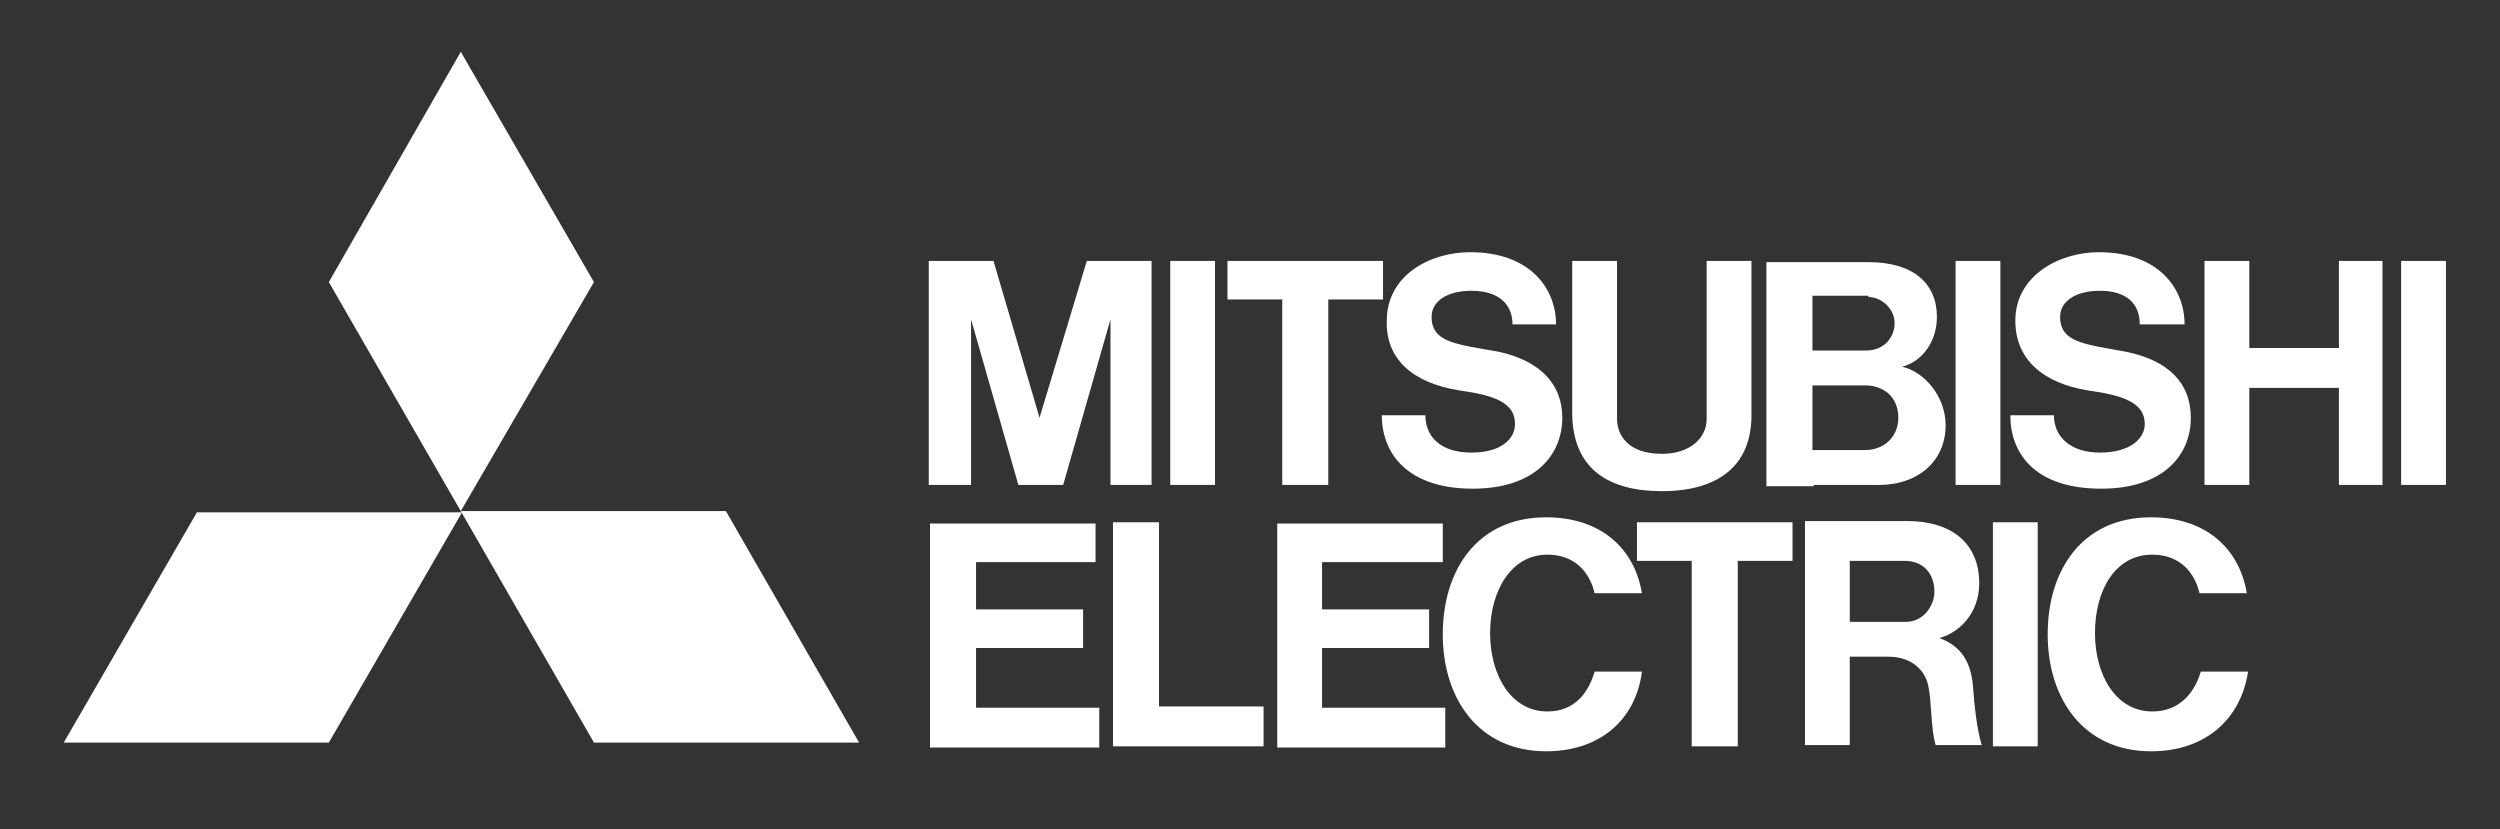 <svg width="193" height="64" viewBox="0 0 193 64" fill="none" xmlns="http://www.w3.org/2000/svg">
<rect x="0" y="0" width="193" height="64" fill="#333333" stroke="none"/>
<path fill-rule="evenodd" clip-rule="evenodd" d="M25.387 57.327H4.921L15.202 39.552H35.668L25.387 57.327ZM45.853 57.327H66.32L56.038 39.456H35.572L45.853 57.327ZM45.853 21.776L35.572 4L25.387 21.776L35.572 39.456L45.853 21.776Z" fill="white"/>
<path fill-rule="evenodd" clip-rule="evenodd" d="M75.351 50.025H83.615V47.046H75.351V43.395H84.576V40.416H75.351H71.796V43.395V54.637V57.712H75.351H84.864V54.637H75.351V50.025ZM74.967 24.658L78.618 37.438H78.811H81.885H82.077L85.729 24.658V37.438H88.9V20.142H87.074H85.633H83.903L80.252 32.249L76.697 20.142H75.063H73.526H71.7V37.438H74.967V24.658ZM154.43 20.142H150.971V37.438H154.43V20.142ZM157.312 40.32H153.853V57.616H157.312V40.32ZM188.828 20.142H185.369V37.438H188.828V20.142ZM93.8 20.142H90.341V37.438H93.8V20.142ZM180.565 26.868H173.647V20.142H170.188V37.438H173.647V29.943H180.565V37.438H183.928V20.142H180.565V26.868ZM98.989 37.438H102.544V23.121H106.771V20.142H102.544H98.989H94.761V23.121H98.989V37.438ZM130.601 57.616H134.156V43.299H138.383V40.32H134.156H130.601H126.373V43.299H130.601V57.616ZM128.295 37.918C132.714 37.918 135.213 35.9 135.213 32.057V20.142H131.754V32.345C131.754 33.786 130.504 35.036 128.295 35.036C125.7 35.036 124.835 33.594 124.835 32.345V20.142H121.376V32.057C121.472 36.189 124.163 37.918 128.295 37.918ZM102.063 50.025H110.327V47.046H102.063V43.395H111.383V40.416H102.063H98.604V43.395V54.637V57.712H102.063H111.576V54.637H102.063V50.025ZM140.017 37.438H145.013C148.184 37.438 150.202 35.516 150.202 32.826C150.202 30.616 148.569 28.694 146.839 28.31C148.376 27.925 149.529 26.388 149.529 24.466C149.529 21.872 147.704 20.238 144.245 20.238H140.017H136.366V37.534H140.017V37.438ZM143.956 34.747H139.921V29.751H143.956C145.398 29.751 146.551 30.616 146.551 32.249C146.551 33.69 145.494 34.747 143.956 34.747ZM144.245 22.929C145.206 22.929 146.263 23.794 146.263 24.947C146.263 26.003 145.494 27.061 144.053 27.061H139.921V22.833H144.245V22.929ZM149.722 49.256C151.163 48.872 152.796 47.431 152.796 45.029C152.796 41.954 150.682 40.224 147.223 40.224H142.803H139.344V57.52H142.803V50.697H145.782C147.512 50.697 148.569 51.658 148.857 52.907C149.145 54.253 149.049 56.27 149.433 57.52H152.988C152.604 56.27 152.412 54.349 152.316 53.004C152.124 50.601 150.971 49.737 149.722 49.256ZM142.803 48.007V43.299H147.031C148.472 43.299 149.337 44.26 149.337 45.701C149.337 46.662 148.569 48.007 147.127 48.007H142.803ZM89.476 40.32H85.921V54.541V57.616H89.476H97.547V54.541H89.476V40.32ZM112.633 30.135C115.419 30.52 116.956 31.096 116.956 32.73C116.956 33.883 115.9 34.94 113.593 34.94C111.191 34.94 110.038 33.69 110.038 32.057H106.675C106.675 35.036 108.693 37.726 113.69 37.726C118.494 37.726 120.608 35.132 120.608 32.249C120.608 29.559 118.782 27.829 115.707 27.157C112.537 26.58 110.519 26.484 110.519 24.466C110.519 23.217 111.768 22.448 113.593 22.448C115.611 22.448 116.764 23.409 116.764 25.043H120.127C120.127 22.256 118.109 19.47 113.497 19.47C110.327 19.47 107.06 21.295 107.06 24.754C106.964 27.733 109.077 29.559 112.633 30.135ZM161.156 30.135C163.942 30.52 165.576 31.096 165.576 32.73C165.576 33.883 164.423 34.94 162.117 34.94C159.811 34.94 158.561 33.69 158.561 32.057H155.198C155.198 35.036 157.12 37.726 162.213 37.726C167.017 37.726 169.131 35.132 169.131 32.249C169.131 29.559 167.401 27.829 164.134 27.157C161.06 26.58 159.042 26.484 159.042 24.466C159.042 23.217 160.291 22.448 162.117 22.448C164.134 22.448 165.191 23.409 165.191 25.043H168.65C168.65 22.256 166.633 19.47 162.021 19.47C158.946 19.47 155.583 21.295 155.583 24.754C155.583 27.733 157.697 29.559 161.156 30.135ZM119.455 54.925C116.668 54.925 115.035 52.139 115.035 48.872C115.035 45.605 116.668 42.819 119.455 42.819C121.569 42.819 122.722 44.164 123.106 45.797H126.757C126.181 42.338 123.586 39.936 119.359 39.936C114.074 39.936 111.383 43.971 111.383 48.968C111.383 53.964 114.17 58 119.359 58C123.49 58 126.277 55.598 126.757 51.85H123.106C122.625 53.484 121.569 54.925 119.455 54.925ZM166.152 54.925C163.366 54.925 161.732 52.139 161.732 48.872C161.732 45.605 163.27 42.819 166.152 42.819C168.266 42.819 169.419 44.164 169.803 45.797H173.455C172.878 42.338 170.284 39.936 166.056 39.936C160.771 39.936 158.081 43.971 158.081 48.968C158.081 53.964 160.867 58 166.056 58C170.188 58 172.974 55.598 173.551 51.85H169.9C169.419 53.484 168.266 54.925 166.152 54.925Z" fill="white"/>
</svg>
